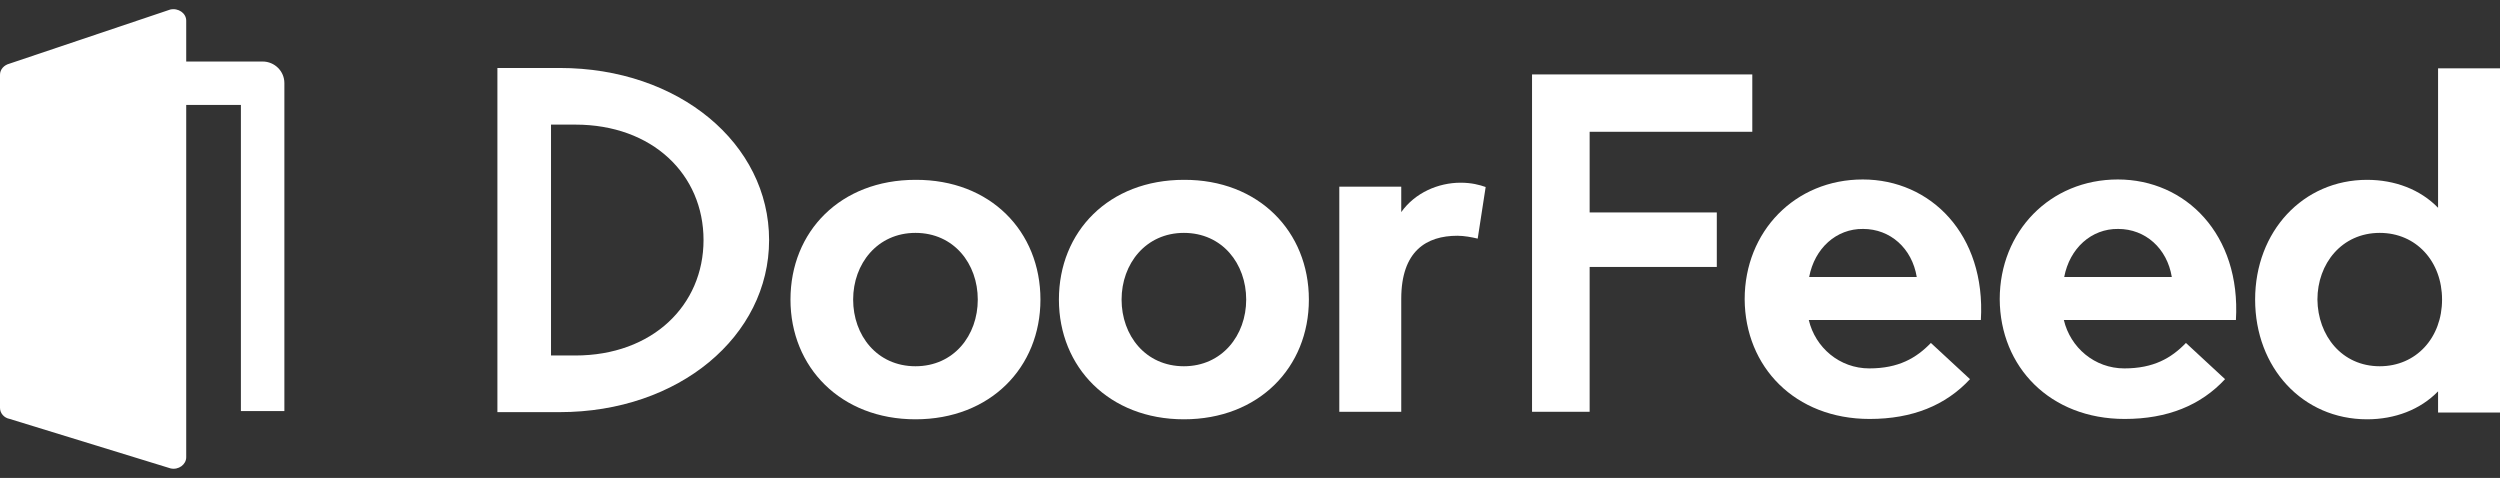 <svg width="136" height="26" viewBox="0 0 136 26" fill="none" xmlns="http://www.w3.org/2000/svg">
<rect x="0" y="0" width="136" height="26" fill="#333333" stroke="none"/>
<g clip-path="url(#clip0_14489_136026)">
<path d="M14.288 3.347H10.13V1.123C10.13 0.714 9.696 0.421 9.262 0.519L0.512 3.464C0.217 3.542 0 3.776 0 4.068V22.186C0 22.479 0.217 22.732 0.532 22.791L9.282 25.482C9.716 25.579 10.13 25.267 10.13 24.877V5.707H13.105V22.362H15.47V4.517C15.47 3.873 14.938 3.347 14.288 3.347Z" fill="white"/>
<path d="M56.6 16.297C56.6 19.982 53.88 22.81 49.801 22.81C45.741 22.81 43.002 19.982 43.002 16.297C43.002 12.591 45.722 9.783 49.801 9.783C53.88 9.763 56.6 12.591 56.6 16.297ZM53.191 16.297C53.191 14.346 51.89 12.669 49.801 12.669C47.732 12.669 46.411 14.346 46.411 16.297C46.411 18.247 47.712 19.924 49.801 19.924C51.89 19.924 53.191 18.247 53.191 16.297Z" fill="white"/>
<path d="M71.203 16.297C71.203 19.982 68.483 22.81 64.403 22.81C60.344 22.81 57.605 19.982 57.605 16.297C57.605 12.591 60.324 9.783 64.403 9.783C68.463 9.763 71.203 12.591 71.203 16.297ZM67.793 16.297C67.793 14.346 66.493 12.669 64.403 12.669C62.334 12.669 61.014 14.346 61.014 16.297C61.014 18.247 62.315 19.924 64.403 19.924C66.473 19.924 67.793 18.247 67.793 16.297Z" fill="white"/>
<path d="M76.228 11.538C76.977 10.485 78.239 9.939 79.46 9.939C80.052 9.939 80.485 10.056 80.82 10.173L80.387 12.981C80.071 12.903 79.638 12.825 79.283 12.825C77.608 12.825 76.228 13.644 76.228 16.257V22.401H72.858V10.153H76.228V11.538Z" fill="white"/>
<path d="M86.476 11.557H93.394V14.522H86.476V22.401H83.343V4.049H95.325V7.169H86.476V11.557Z" fill="white"/>
<path d="M105.04 18.656L107.168 20.626C105.848 22.049 104.035 22.791 101.709 22.791C97.65 22.791 94.93 19.963 94.91 16.277C94.91 12.591 97.65 9.763 101.335 9.763C105.02 9.763 108.035 12.747 107.759 17.408H98.398C98.753 18.91 100.073 20.041 101.689 20.041C103.286 20.041 104.251 19.475 105.04 18.656ZM98.418 15.068H104.271C104.015 13.508 102.832 12.454 101.354 12.454C99.896 12.435 98.714 13.508 98.418 15.068Z" fill="white"/>
<path d="M118.915 18.656L121.043 20.626C119.723 22.049 117.91 22.791 115.584 22.791C111.524 22.791 108.805 19.963 108.785 16.277C108.785 12.591 111.524 9.763 115.21 9.763C118.895 9.763 121.91 12.747 121.634 17.408H112.273C112.628 18.91 113.948 20.041 115.564 20.041C117.161 20.041 118.126 19.475 118.915 18.656ZM112.293 15.068H118.146C117.89 13.508 116.707 12.454 115.229 12.454C113.771 12.435 112.589 13.508 112.293 15.068Z" fill="white"/>
<path d="M132.631 22.401V21.289C131.665 22.284 130.286 22.81 128.768 22.81C125.26 22.81 122.679 20.002 122.679 16.296C122.679 12.591 125.28 9.783 128.768 9.783C130.286 9.783 131.665 10.309 132.631 11.304V3.717H136.001V22.44H132.631V22.401ZM129.458 19.924C131.448 19.924 132.848 18.364 132.848 16.296C132.848 14.229 131.448 12.669 129.458 12.669C127.389 12.669 126.068 14.346 126.068 16.296C126.088 18.247 127.389 19.924 129.458 19.924Z" fill="white"/>
<path d="M30.448 3.698C36.932 3.698 41.839 7.813 41.839 13.059C41.839 18.286 36.932 22.42 30.448 22.42H27.059V3.698H30.448ZM31.296 19.339C35.493 19.339 38.272 16.608 38.272 13.059C38.272 9.49 35.493 6.779 31.296 6.779H29.975V19.339H31.296Z" fill="white"/>
</g>
<defs>
<clipPath id="clip0_14489_136026">
<rect width="136.001" height="26" fill="white"/>
</clipPath>
</defs>
</svg>
